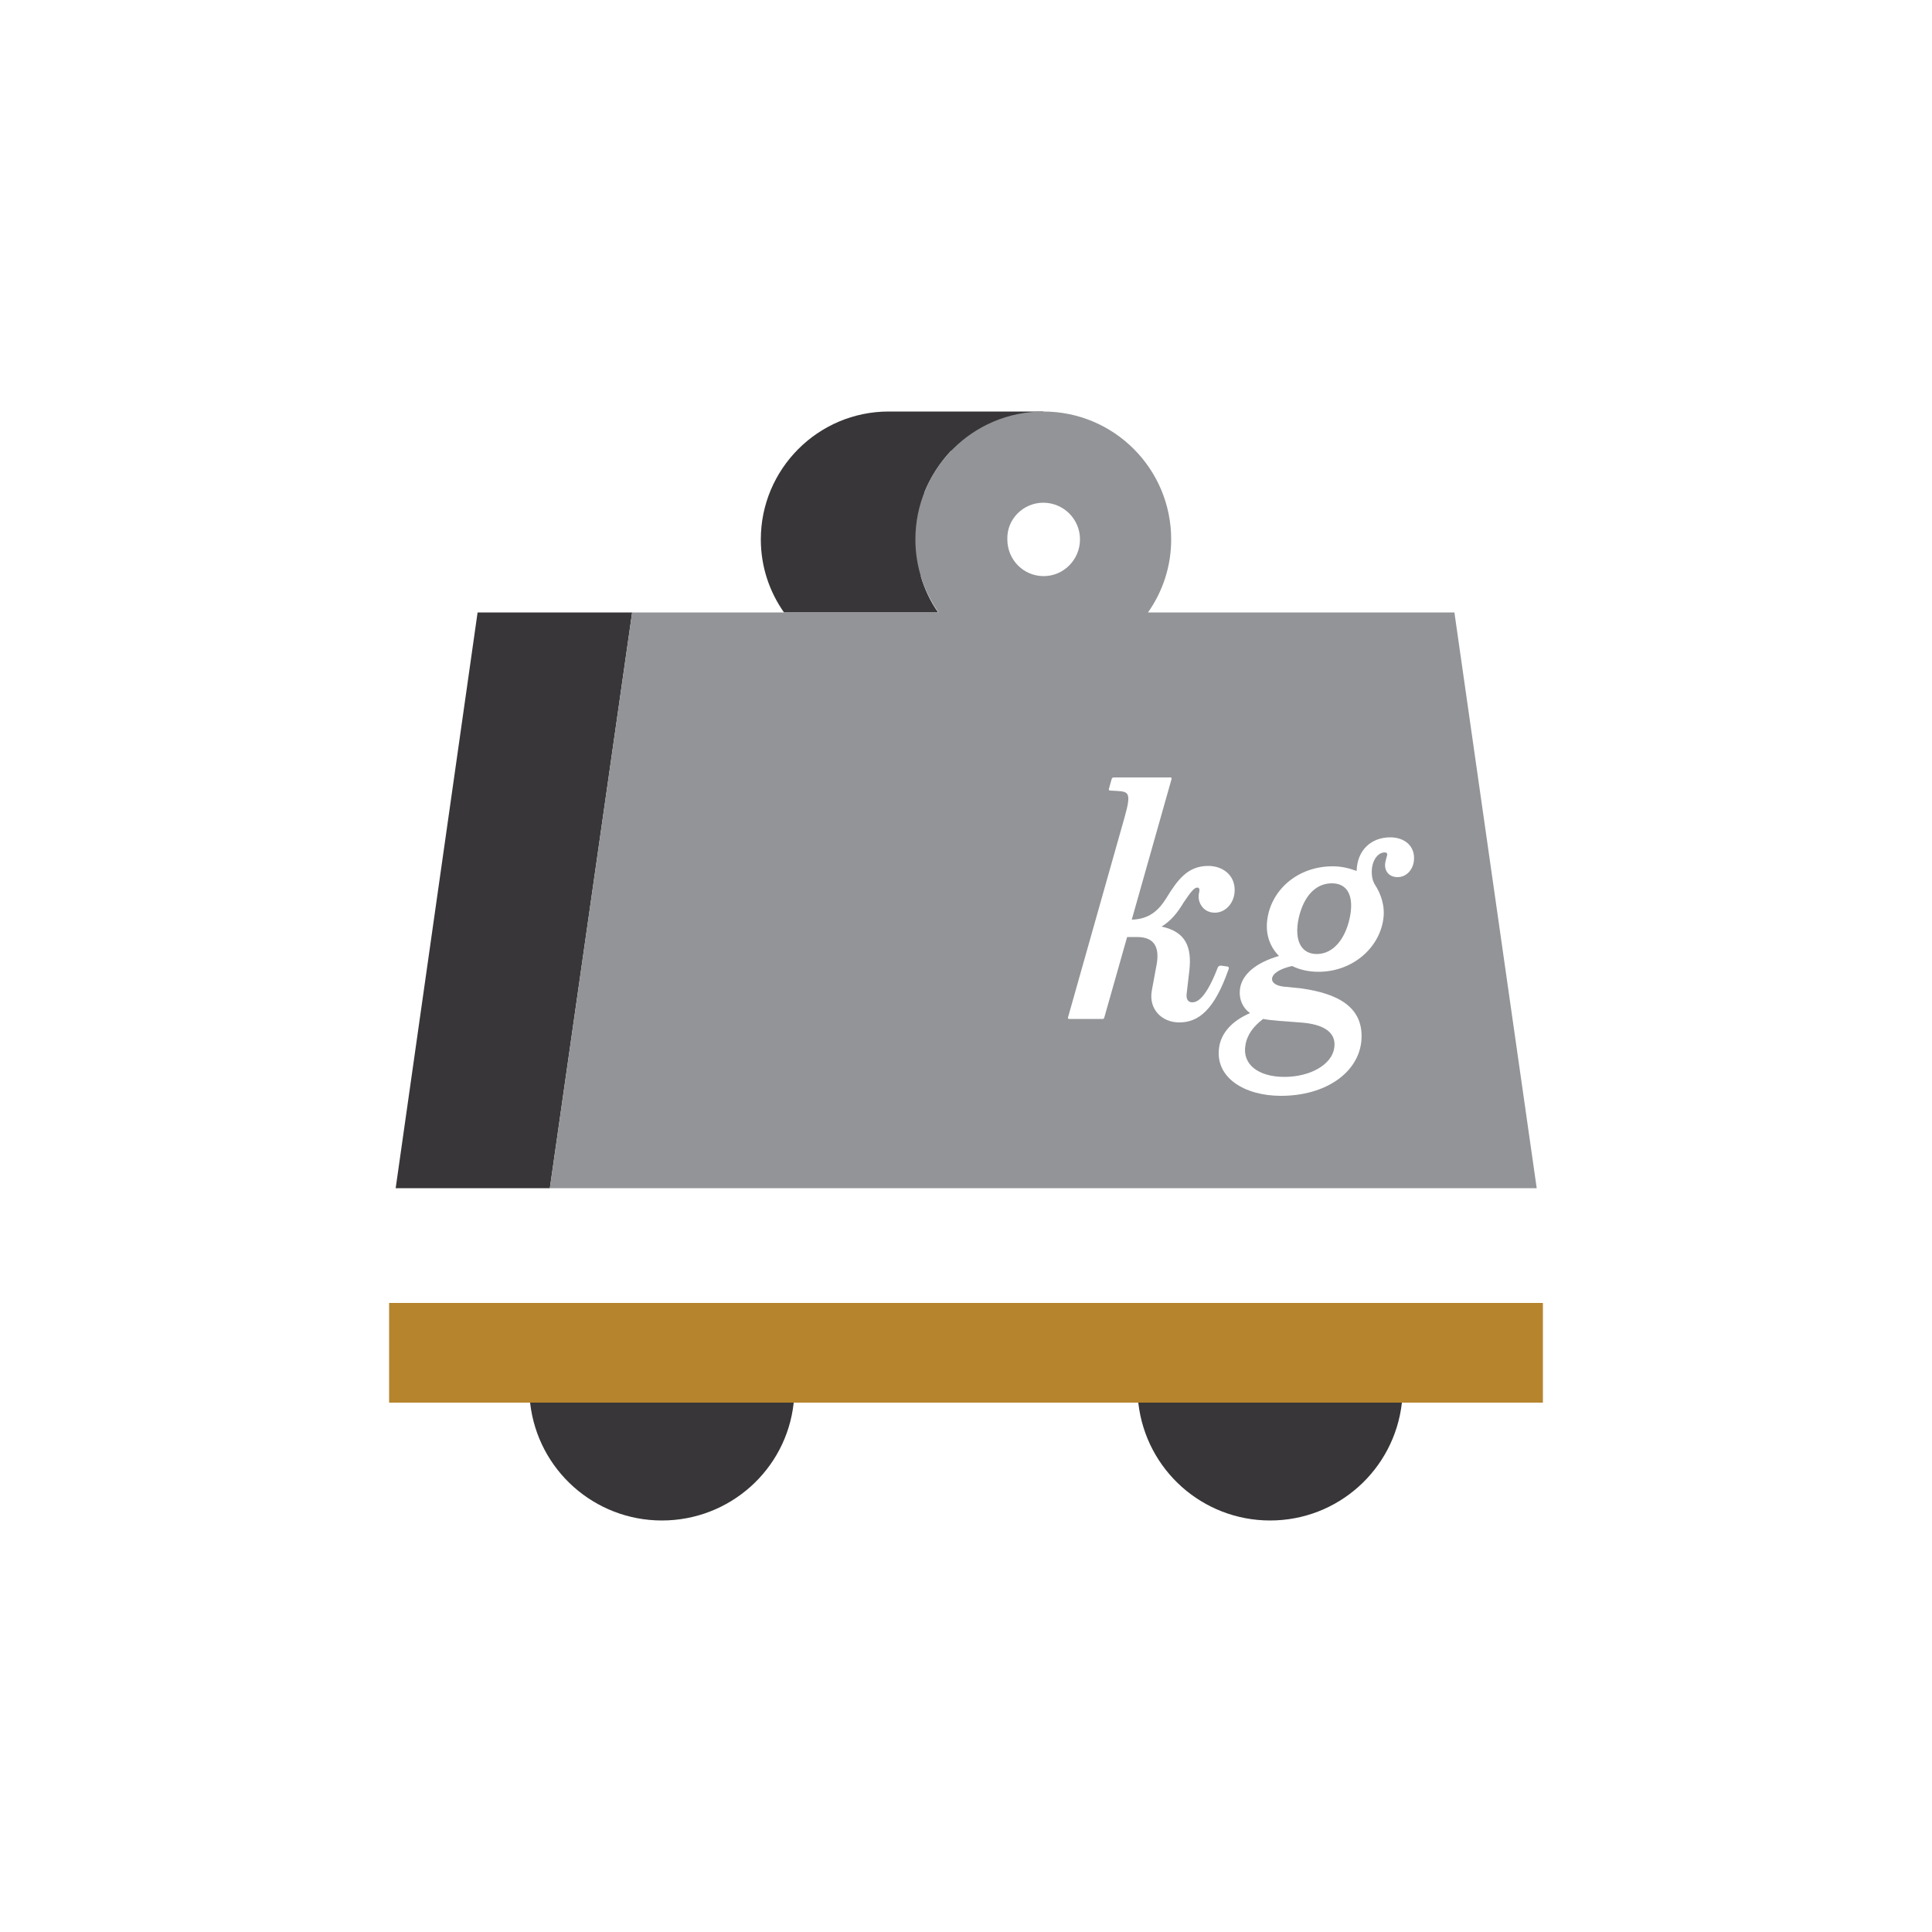 <?xml version="1.0" encoding="utf-8"?>
<!-- Generator: Adobe Illustrator 23.0.4, SVG Export Plug-In . SVG Version: 6.00 Build 0)  -->
<svg version="1.1" id="Layer_1" xmlns="http://www.w3.org/2000/svg" xmlns:xlink="http://www.w3.org/1999/xlink" x="0px" y="0px"
	 viewBox="0 0 500 500" style="enable-background:new 0 0 500 500;" xml:space="preserve">
<style type="text/css">
	.st0{fill:#FFFFFF;}
	.st1{fill:#383638;}
	.st2{fill:#B5842D;}
	.st3{fill:#929497;}
</style>
<title>Artboard 1</title>
<rect class="st0" width="500" height="500"/>
<g>
	<path class="st1" d="M137.2,363.1c2,17.4,16.7,30.4,34.1,30.4c17.5,0,32.2-13.1,34.1-30.4l0.4-3.4h-69.1L137.2,363.1z"/>
	<path class="st1" d="M294.2,359.7l0.4,3.4c2,17.4,16.7,30.4,34.1,30.4c17.5,0,32.1-13.1,34.1-30.4l0.4-3.4H294.2z"/>
	<rect x="100.7" y="337.2" class="st2" width="298.6" height="25.8"/>
	<polygon class="st1" points="102.4,307.5 142.3,307.5 163.6,158.5 123.6,158.5 	"/>
	<path class="st1" d="M270,116.8v-10.3H230c-18.3,0-33.1,14.9-33.1,33.1c0,7,2.2,13.5,6,18.9h14.9h24.4h0.6c-2-2.8-3.5-6-4.5-9.4
		c2.8-2.8,4.6-6.8,4.6-11.3c0-4-1.4-7.5-3.7-10.3c1.6-4,4-7.7,6.9-10.8H270z"/>
	<path class="st3" d="M376.4,158.5h-79.3c3.8-5.4,6-11.9,6-18.9c0-18.3-14.8-33.1-33.1-33.1c-18.3,0-33.1,14.9-33.1,33.1
		c0,7,2.2,13.5,6,18.9h-79.3l-21.3,149h255.4L376.4,158.5z M270,130.1c5.2,0,9.5,4.2,9.5,9.5c0,5.2-4.2,9.5-9.4,9.5h0h0
		c-5.2,0-9.4-4.2-9.4-9.5C260.5,134.4,264.8,130.1,270,130.1z"/>
	<g>
		<path class="st0" d="M317.4,250.1c0.5,0,0.8,0.2,0.5,0.9c-3.6,10.2-7.6,13.6-12.7,13.6c-4.6,0-8-3.5-7.1-8.3l1.2-6.5
			c0.8-4.2-0.2-7.3-5-7.3h-2.6l-5.9,20.8c-0.1,0.3-0.2,0.4-0.4,0.4h-8.7c-0.2,0-0.4-0.1-0.3-0.4l14.7-52c1.7-6.1,1-6.4-1.9-6.6
			l-1.9-0.1c-0.3,0-0.4-0.2-0.3-0.5l0.7-2.5c0.1-0.2,0.2-0.4,0.5-0.4H303c0.2,0,0.2,0.2,0.2,0.4l-10.3,36.4c4.4-0.1,6.9-2.3,8.9-5.5
			c3-4.9,5.6-8.4,10.9-8.4c4,0,7.2,2.7,6.8,6.9c-0.3,3-2.5,5.2-5.1,5.2c-2.9,0-4.2-2.4-4.2-4.1c0-0.9,0.2-1.2,0.2-1.6
			c0.1-0.5-0.2-0.8-0.5-0.8c-0.8,0-1.6,0.9-3.6,3.9c-1.5,2.5-3.2,4.7-5.7,6.2c6.2,1.3,7.9,5.2,7.2,11.4l-0.7,6
			c-0.2,1.6,0.6,2.2,1.4,2.2c0.9,0,3.2-0.2,6.5-8.6c0.2-0.7,0.5-0.9,1-0.9L317.4,250.1z"/>
		<path class="st0" d="M336.8,255.8c9.2,1.3,16.4,4.7,15.5,13.8c-0.9,8.1-9.3,14-20.8,14c-9.4,0-17.1-4.7-16-12.5
			c0.5-3.7,3.3-6.9,8-8.9c-1.9-1.4-3.1-3.8-2.5-6.8c0.7-3.2,3.8-6.2,10-8c-2.3-2.3-3.6-5.6-3-9.6c1.1-7.6,7.9-13.6,16.9-13.6
			c2.4,0,4.2,0.5,6.2,1.2c0.1-5.2,3.6-8.7,8.7-8.7c3.7,0,6.6,2.3,6.1,6.2c-0.3,2.3-2,4.1-4.2,4.1c-2.4,0-3.5-1.8-3.2-3.7
			c0.1-0.7,0.4-1.5,0.5-2c0.1-0.4-0.2-0.7-0.6-0.7c-1.5,0-2.9,1.4-3.3,3.8c-0.2,1.5-0.1,3.2,0.7,4.5c1.5,2.3,2.7,5.4,2.2,9
			c-1.1,7.6-8.1,13.6-16.8,13.6c-2.4,0-4.8-0.5-6.8-1.5c-3.2,0.7-5.2,2-5.2,3.4c0,0.8,0.8,1.6,2.7,1.9L336.8,255.8z M331,264.2
			c-1.4-0.1-3.1-0.3-4.1-0.5c-2.5,1.9-4.2,4.1-4.6,6.9c-0.8,4.9,3.4,8.1,10.1,8.1c6.7,0,12.3-3.2,12.9-7.5c0.6-3.9-2.5-6.2-9-6.6
			L331,264.2z M349.3,237.6c1.2-5.6-0.5-9-4.6-9c-4.2,0-7.3,3.3-8.6,9c-1.2,5.6,0.5,9.3,4.7,9.3
			C344.9,246.9,348.1,243.2,349.3,237.6z"/>
	</g>
</g>
</svg>
